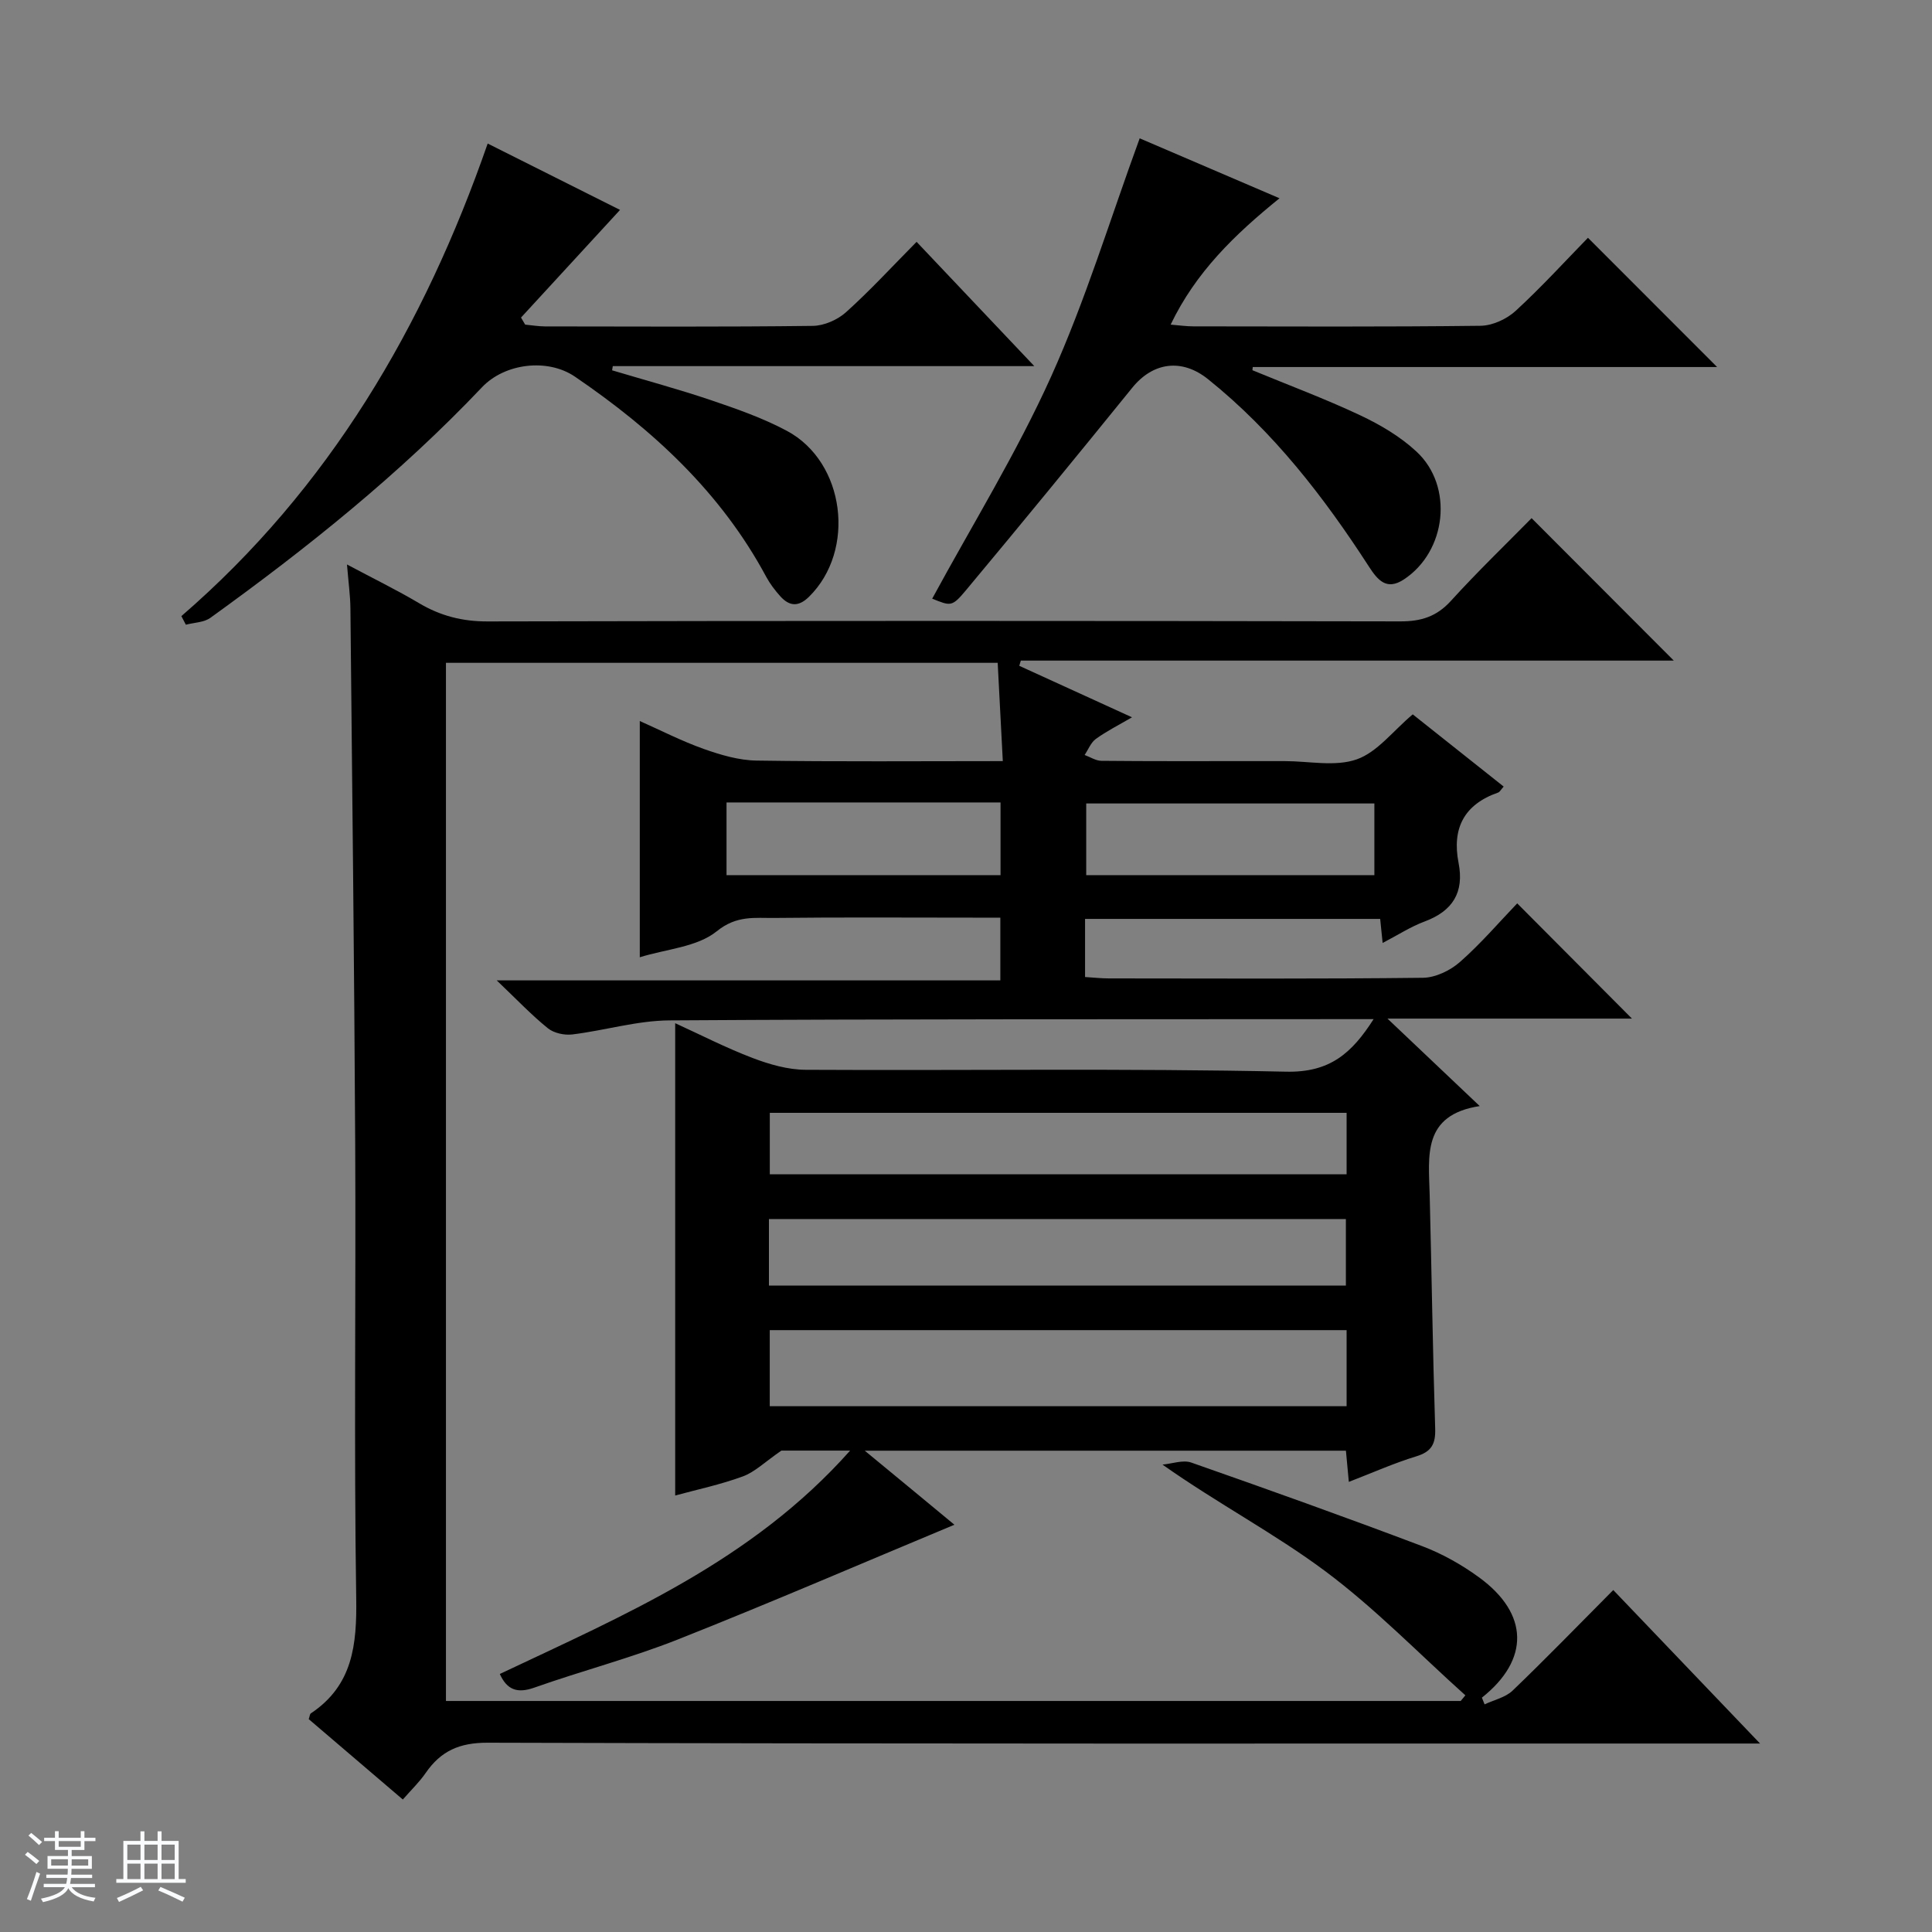 <svg enable-background="new 0 0 400 400" viewBox="0 0 400 400" xmlns="http://www.w3.org/2000/svg"><rect x="0" y="0" width="400" height="400" fill="#808080" stroke="none"/><path d="m5.17 384 .56-.58c.85.61 1.65 1.24 2.4 1.87l-.59.64c-.84-.73-1.63-1.38-2.37-1.93m1.22 9.53-.82-.34c.71-1.76 1.37-3.64 1.98-5.63.24.13.5.25.76.36-.6 1.67-1.24 3.54-1.92 5.61m-.5-13.5.57-.54c.56.44 1.31 1.06 2.26 1.87l-.64.64c-.68-.66-1.41-1.32-2.19-1.97m3.25.46h2.24v-1.36h.77v1.36h4.57v-1.36h.76v1.36h2.28v.69h-2.28v1.84h-2.64v1.26h4.18v2.64h-4.21c0 .45-.02.86-.05 1.21h4.32v.69h-4.38c-.04.34-.1.75-.19 1.22h5.15v.69h-4.82c.87 1.19 2.51 1.92 4.93 2.19-.17.31-.3.57-.37.76-2.77-.49-4.52-1.41-5.26-2.76-.56 1.26-2.3 2.23-5.24 2.9-.12-.24-.26-.48-.43-.72 2.73-.55 4.38-1.34 4.96-2.38h-4.38v-.69h4.65c.1-.38.17-.79.21-1.22h-4.32v-.69h4.4c.03-.34.05-.75.05-1.21h-4.2v-2.64h4.23v-1.26h-2.69v-1.84h-2.24zm1.46 4.46v1.29h3.45c.01-.4.02-.57.01-.53v-.32-.45h-3.46zm1.55-2.59h4.57v-1.19h-4.57zm6.11 2.59h-3.42v.77c-.01.19-.01.37-.02.53h3.44z" fill="#fafbfc"/><path d="m32.63 379.16h.82v1.98h3.54v7.89h1.46v.78h-14.37v-.78h1.46v-7.89h3.54v-1.98h.82v1.98h2.73zm-3.49 11.48.5.73c-1.61.82-3.28 1.63-5 2.41-.13-.27-.28-.55-.44-.82 1.75-.72 3.4-1.49 4.94-2.32m-2.78-5.55h2.73v-3.18h-2.73zm0 3.95h2.73v-3.2h-2.73zm3.54-3.95h2.73v-3.18h-2.73zm0 3.95h2.73v-3.2h-2.73zm7.89 4.68c-1.84-.92-3.51-1.7-5.02-2.32l.45-.73c1.89.8 3.57 1.55 5.04 2.23zm-1.62-11.81h-2.73v3.18h2.73zm-2.73 7.13h2.73v-3.2h-2.73v3.19z" fill="#fafbfc"/><g fill="#000001"><path d="m197.6 315.68c-19.03 7.93-38.01 16.13-57.22 23.74-9.71 3.85-19.88 6.49-29.74 9.98-3.58 1.27-5.68.44-7.16-2.82 25.8-12.22 52.2-23.36 72.53-46.25-6.19 0-11.09 0-14.23 0-3.43 2.36-5.49 4.43-7.97 5.34-4.65 1.71-9.54 2.74-14.02 3.96 0-32.53 0-65.03 0-97.79 5.19 2.37 10.5 5.1 16.04 7.21 3.47 1.32 7.29 2.42 10.96 2.44 33.16.18 66.34-.33 99.49.39 9.04.2 13.59-3.8 18.11-10.88-2.09 0-3.69 0-5.29 0-46.83.04-93.65-.04-140.48.26-6.71.04-13.4 2.09-20.13 2.91-1.64.2-3.81-.27-5.06-1.28-3.36-2.71-6.35-5.87-10.59-9.91h104.27c0-4.57 0-8.44 0-12.99-1.72 0-3.48 0-5.24 0-13.83 0-27.67-.1-41.5.06-4.06.05-7.83-.6-11.96 2.75-4.06 3.29-10.46 3.68-15.95 5.39 0-16.41 0-32.46 0-48.91 4.3 1.91 8.66 4.15 13.24 5.78 3.51 1.24 7.28 2.36 10.95 2.41 16.65.25 33.31.11 50.97.11-.36-6.99-.71-13.63-1.06-20.35-38.43 0-76.19 0-114.23 0v214.94h210.09c.32-.39.65-.78.97-1.17-9.64-8.65-18.72-18.04-29.06-25.74-10.49-7.81-22.21-13.96-33.65-22.03 2-.18 4.24-1.03 5.97-.42 15.99 5.6 31.95 11.31 47.79 17.3 4.15 1.57 8.17 3.83 11.76 6.45 10.39 7.55 10.5 17.07.61 24.92.19.46.37.93.56 1.39 1.95-.92 4.31-1.43 5.79-2.84 6.95-6.67 13.66-13.6 20.85-20.83 10.03 10.49 19.73 20.63 30.39 31.78-3.13 0-5.03 0-6.93 0-85.49 0-170.99.08-256.48-.17-5.88-.02-9.72 1.71-12.87 6.28-1.3 1.88-2.98 3.49-4.72 5.48-6.71-5.73-13.14-11.22-19.48-16.64.21-.62.23-1.05.43-1.19 8.71-5.8 9.55-14.23 9.4-23.9-.48-31.32-.05-62.66-.21-93.99-.19-36.98-.62-73.95-.99-110.93-.03-2.63-.4-5.25-.71-9.05 5.48 2.92 10.31 5.28 14.92 8.01 4.42 2.62 8.93 3.79 14.16 3.78 63-.15 125.99-.13 188.99-.01 4.31.01 7.52-.98 10.49-4.25 5.47-6.02 11.35-11.68 16.7-17.12 10.07 10.09 19.76 19.8 29.44 29.49-44.76 0-89.97 0-135.19 0-.11.36-.21.72-.32 1.08 7.58 3.46 15.16 6.92 23.34 10.66-2.79 1.63-5.27 2.87-7.49 4.48-1.03.75-1.56 2.19-2.32 3.32 1.15.42 2.3 1.19 3.45 1.21 10.17.1 20.33.06 30.5.06h7.5c5 0 10.42 1.2 14.88-.36 4.26-1.49 7.5-5.87 11.6-9.32 5.96 4.73 12.3 9.76 18.83 14.95-.57.63-.8 1.12-1.15 1.24-7.03 2.45-9.59 7.39-8.19 14.56 1.2 6.11-1.22 9.98-7.04 12.14-2.9 1.08-5.56 2.82-8.68 4.44-.2-1.94-.35-3.37-.51-4.98-20.32 0-40.57 0-61.1 0v12.03c1.76.11 3.36.29 4.96.29 21.67.02 43.33.12 64.99-.13 2.61-.03 5.68-1.51 7.69-3.29 4.35-3.83 8.15-8.28 11.83-12.12 8.24 8.27 16.01 16.07 23.76 23.86-16.07 0-32.62 0-50.62 0 6.76 6.41 12.56 11.91 19.1 18.11-11.96 1.84-10.56 10.35-10.36 18.37.41 16.14.63 32.28 1.14 48.42.1 3.19-.77 4.77-3.92 5.73-4.58 1.4-8.99 3.37-13.96 5.29-.22-2.34-.4-4.23-.6-6.46-32.85 0-65.73 0-99.62 0 6.89 5.67 13.16 10.86 18.56 15.33zm81.2-40.29c-40.14 0-79.81 0-119.43 0v15.75h119.43c0-5.41 0-10.38 0-15.75zm-119.6-9.23h119.45c0-4.87 0-9.3 0-13.77-39.97 0-79.64 0-119.45 0zm119.6-35.76c-40.16 0-79.84 0-119.42 0v12.73h119.42c0-4.43 0-8.4 0-12.73zm5.75-64.05c-20.09 0-39.91 0-59.66 0v14.84h59.66c0-5.16 0-9.92 0-14.84zm-134.13-.21v15.05h56.73c0-5.26 0-10.11 0-15.05-19.04 0-37.63 0-56.73 0z"/><path d="m37.55 127.56c30.6-26.44 50.25-59.97 63.42-97.84 9.61 4.82 18.63 9.34 27.4 13.74-6.98 7.58-13.74 14.94-20.5 22.29.29.49.57.97.86 1.46 1.36.13 2.73.36 4.09.37 18.49.02 36.98.12 55.47-.11 2.34-.03 5.13-1.26 6.89-2.85 4.94-4.44 9.46-9.36 14.59-14.55 8.02 8.47 15.82 16.7 24.37 25.73-29.84 0-58.56 0-87.27 0-.05.29-.1.58-.14.87 6.85 2.05 13.76 3.91 20.53 6.2 5.33 1.81 10.71 3.69 15.65 6.33 12.1 6.47 14.34 24.77 4.58 34.36-2.19 2.15-4.07 1.97-5.95-.12-1.1-1.23-2.13-2.58-2.91-4.03-9.38-17.47-23.46-30.44-39.6-41.43-5.68-3.87-14.54-2.76-19.23 2.19-17.02 17.95-36.23 33.33-56.25 47.75-1.34.96-3.37.97-5.07 1.42-.32-.59-.62-1.18-.93-1.78z"/><path d="m193 123.95c8.26-15.23 17.47-30.13 24.61-45.96 7.14-15.82 12.21-32.57 18.35-49.35 9.16 3.93 18.69 8.01 28.95 12.41-9.32 7.54-17.34 15.31-22.54 26.16 1.84.15 3.27.36 4.69.36 19.82.02 39.64.12 59.46-.12 2.47-.03 5.42-1.38 7.27-3.08 5.38-4.94 10.32-10.37 14.98-15.14 9.11 9.11 17.86 17.88 26.74 26.76-31.88 0-64.01 0-96.14 0-.02.22-.05.44-.07.66 7.45 3.08 15.03 5.9 22.31 9.33 4.16 1.96 8.32 4.41 11.66 7.52 7.76 7.2 6.2 20.71-2.65 26.49-3.53 2.3-5.36.15-7.17-2.64-9.34-14.45-19.79-27.97-33.32-38.83-5.46-4.39-11.43-3.53-15.71 1.76-11.41 14.08-22.89 28.1-34.5 42.01-2.85 3.41-3.13 3.17-6.92 1.66z"/></g></svg>